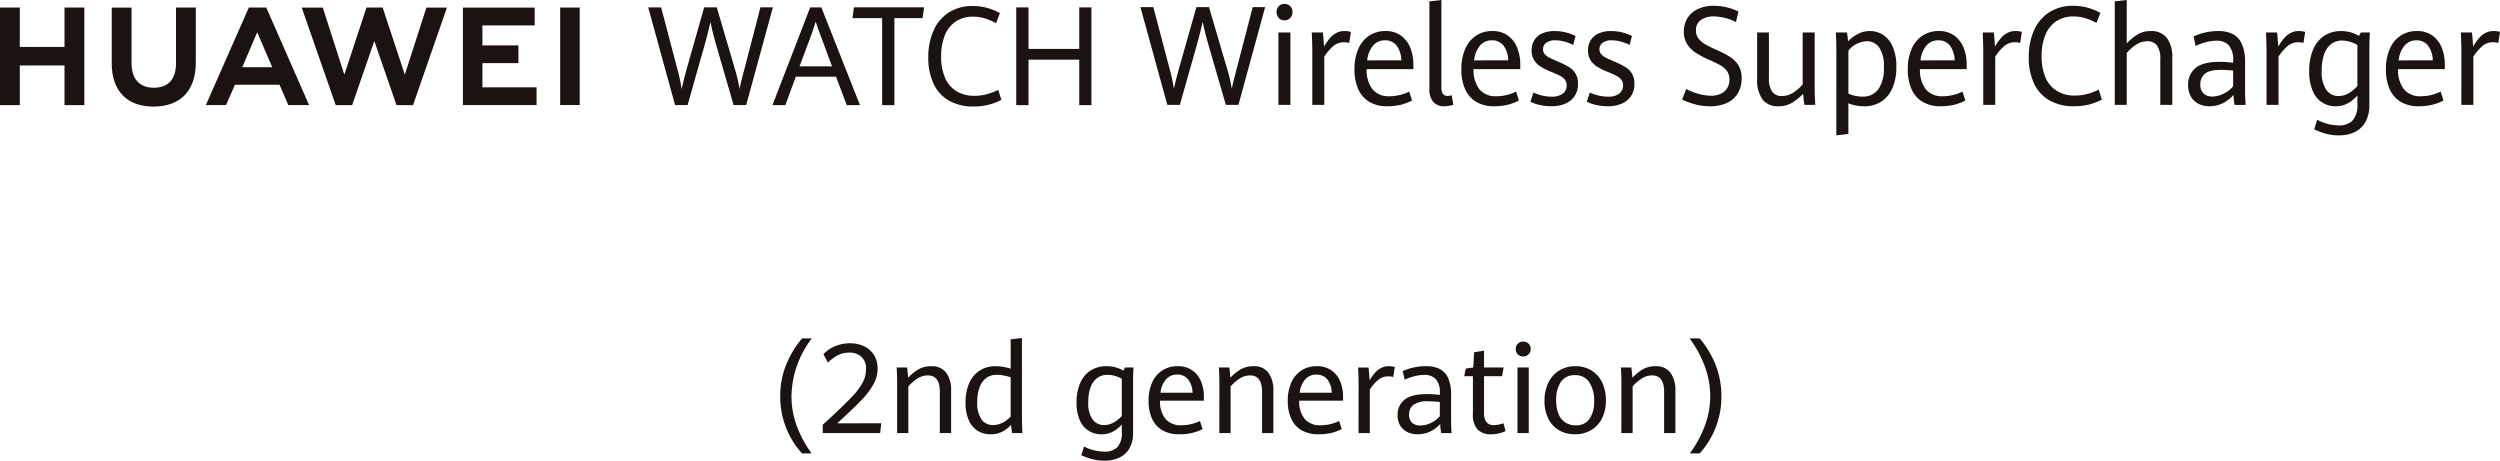 <svg xmlns="http://www.w3.org/2000/svg" xmlns:xlink="http://www.w3.org/1999/xlink" width="599" height="110.37" viewBox="0 0 599 110.37">
  <defs>
    <clipPath id="clip-path">
      <rect id="矩形_35072" data-name="矩形 35072" width="599" height="32.427" fill="rgba(0,0,0,0)"/>
    </clipPath>
  </defs>
  <g id="组_80388" data-name="组 80388" transform="translate(-11497 230)">
    <g id="组_80324" data-name="组 80324" transform="translate(11497 -230)">
      <path id="路径_28069" data-name="路径 28069" d="M15.456,4.236v9.433H4.745V4.236H0V27.618H4.745v-9.5H15.456v9.5H20.2V4.236Z" transform="translate(0 -2.428)" fill="#1a1311"/>
      <g id="组_80323" data-name="组 80323" transform="translate(0)">
        <g id="组_80322" data-name="组 80322" clip-path="url(#clip-path)">
          <path id="路径_28070" data-name="路径 28070" d="M78.115,17.62c0,3.8-1.887,5.832-5.313,5.832-3.447,0-5.345-2.087-5.345-5.993V4.251H62.714V17.62c0,6.577,3.654,10.349,10.024,10.349,6.431,0,10.12-3.842,10.12-10.542V4.237H78.115Z" transform="translate(-35.943 -2.428)" fill="#1a1311"/>
          <path id="路径_28071" data-name="路径 28071" d="M194.049,20.31,188.741,4.229h-3.871L179.563,20.31,174.4,4.243h-5.048L177.5,27.614h3.929l5.316-15.353,5.314,15.353h3.961l8.126-23.371h-4.919Z" transform="translate(-97.059 -2.424)" fill="#1a1311"/>
          <path id="路径_28072" data-name="路径 28072" d="M264.492,17.578h8.628V13.319h-8.628V8.533h12.523V4.274h-17.2V27.625h17.653V23.366H264.492Z" transform="translate(-148.905 -2.449)" fill="#1a1311"/>
          <rect id="矩形_35071" data-name="矩形 35071" width="4.679" height="23.351" transform="translate(134.218 1.807)" fill="#1a1311"/>
          <path id="路径_28073" data-name="路径 28073" d="M133.2,22.738l2.1,4.867h4.971L130.014,4.237h-4.18L115.536,27.6h4.841l2.129-4.867Zm-5.361-12.584,3.6,8.369H124.27Z" transform="translate(-66.216 -2.428)" fill="#1a1311"/>
          <path id="路径_28074" data-name="路径 28074" d="M363.828,4.133h3.091l3.871,14.686a40.476,40.476,0,0,1,1.046,4.884q.656-2.879,1.374-5.386l4.026-14.184h3.028l4.23,14.427A35.448,35.448,0,0,1,385.71,23.7q.2-1.019.484-2.143t.608-2.337q.015-.064.078-.307l3.84-14.783h2.98l-6.4,23.419H384.29l-4-13.8q-.531-1.811-.882-3.2t-.663-2.911q-.733,3.186-1.53,5.967l-3.949,13.942h-3Z" transform="translate(-208.518 -2.368)" fill="#1a1311"/>
          <path id="路径_28075" data-name="路径 28075" d="M448.806,20.743h-9.63l-2.5,6.809h-3.09l9.037-23.419h2.669l9.256,23.419h-3.169Zm-8.725-2.49h7.773l-2.794-7.5q-.39-.954-.936-2.636l-.188-.534q-.437,1.456-1.045,3.122Z" transform="translate(-248.499 -2.368)" fill="#1a1311"/>
          <path id="路径_28076" data-name="路径 28076" d="M485.589,6.72h-7.1l.344-2.588h16.809l-.359,2.588h-6.758V27.551h-2.934Z" transform="translate(-274.232 -2.368)" fill="#1a1311"/>
          <path id="路径_28077" data-name="路径 28077" d="M525.978,26.026a9.036,9.036,0,0,1-3.683-4.051,14.5,14.5,0,0,1-1.249-6.259,15.554,15.554,0,0,1,1.264-6.477,9.78,9.78,0,0,1,3.668-4.327,10.38,10.38,0,0,1,5.713-1.537,12.824,12.824,0,0,1,3.511.469,13.589,13.589,0,0,1,3,1.229l-.921,2.409a14.528,14.528,0,0,0-2.732-1.156,9.6,9.6,0,0,0-2.762-.4A7.287,7.287,0,0,0,527.609,7.1,7.141,7.141,0,0,0,525,10.411a13.29,13.29,0,0,0-.882,5.062,12.97,12.97,0,0,0,.858,4.909,7.049,7.049,0,0,0,2.662,3.308,8,8,0,0,0,4.518,1.2,11.15,11.15,0,0,0,2.81-.356,15.38,15.38,0,0,0,2.84-1.067l.749,2.394a14.634,14.634,0,0,1-3.044,1.164,14.339,14.339,0,0,1-3.621.421,11.587,11.587,0,0,1-5.915-1.415" transform="translate(-298.623 -1.934)" fill="#1a1311"/>
          <path id="路径_28078" data-name="路径 28078" d="M570.406,4.133h2.934V14.1H585.5V4.133h2.919V27.552H585.5V16.667H573.34V27.552h-2.934Z" transform="translate(-326.912 -2.368)" fill="#1a1311"/>
          <path id="路径_28079" data-name="路径 28079" d="M640.115,4.015h3.09L647.076,18.7a40.421,40.421,0,0,1,1.046,4.884q.656-2.878,1.374-5.385l4.026-14.184h3.028l4.23,14.427A35.383,35.383,0,0,1,662,23.585q.2-1.019.484-2.143t.609-2.336c.01-.044.036-.146.078-.308l3.84-14.782h2.981l-6.4,23.419h-3.012l-4-13.8q-.531-1.811-.882-3.2t-.664-2.911q-.733,3.186-1.529,5.968l-3.949,13.942h-3Z" transform="translate(-366.864 -2.301)" fill="#1a1311"/>
          <path id="路径_28080" data-name="路径 28080" d="M717.061,5.568a1.993,1.993,0,0,1-.531-1.431,1.909,1.909,0,0,1,.531-1.407,1.834,1.834,0,0,1,1.358-.534,1.862,1.862,0,0,1,1.919,1.941,1.948,1.948,0,0,1-.554,1.431,1.849,1.849,0,0,1-1.366.558,1.791,1.791,0,0,1-1.358-.558m-.093,3.469h2.872V26.392h-2.872Z" transform="translate(-410.659 -1.258)" fill="#1a1311"/>
          <path id="路径_28081" data-name="路径 28081" d="M736.4,22.13q0-1.455-.125-4.367h2.654q.093.728.171,1.755t.109,1.625a15.571,15.571,0,0,1,1.343-1.94,5.347,5.347,0,0,1,1.545-1.286,4.106,4.106,0,0,1,2.029-.494,5.238,5.238,0,0,1,1.53.21l-.406,2.637A4.711,4.711,0,0,0,744,20.109a3.908,3.908,0,0,0-2.451.816,11.148,11.148,0,0,0-2.278,2.644V35.118H736.4Z" transform="translate(-421.974 -9.985)" fill="#1a1311"/>
          <path id="路径_28082" data-name="路径 28082" d="M774.369,26.546H763.178a7.432,7.432,0,0,0,1.428,4.876,5.027,5.027,0,0,0,4.034,1.625,10.757,10.757,0,0,0,4.729-1.116l.671,2.135a12.1,12.1,0,0,1-2.676,1.019,13.551,13.551,0,0,1-3.286.356,8.164,8.164,0,0,1-4.268-1.052,6.607,6.607,0,0,1-2.654-3.033,11.478,11.478,0,0,1-.9-4.763,11.892,11.892,0,0,1,.937-4.933,7.129,7.129,0,0,1,2.614-3.154,6.958,6.958,0,0,1,3.863-1.084,6.131,6.131,0,0,1,3.754,1.116,6.567,6.567,0,0,1,2.224,2.935,10.681,10.681,0,0,1,.718,3.954Zm-2.888-2.1a6.089,6.089,0,0,0-1.178-3.6,3.411,3.411,0,0,0-2.739-1.2,3.653,3.653,0,0,0-2.817,1.221,6.529,6.529,0,0,0-1.444,3.583Z" transform="translate(-435.721 -9.985)" fill="#1a1311"/>
          <path id="路径_28083" data-name="路径 28083" d="M803.227,24.421a4.66,4.66,0,0,1-.921-3.17V.323L805.178,0V20.75a3.091,3.091,0,0,0,.359,1.731,1.4,1.4,0,0,0,1.218.5,3.581,3.581,0,0,0,.89-.162l.39,2.28a5.155,5.155,0,0,1-1.031.259,6.99,6.99,0,0,1-1.092.1,3.4,3.4,0,0,1-2.685-1.035" transform="translate(-459.819 0)" fill="#1a1311"/>
          <path id="路径_28084" data-name="路径 28084" d="M834.368,26.546H823.177a7.428,7.428,0,0,0,1.428,4.876,5.027,5.027,0,0,0,4.035,1.625,10.759,10.759,0,0,0,4.729-1.116l.671,2.135a12.1,12.1,0,0,1-2.677,1.019,13.542,13.542,0,0,1-3.285.356,8.165,8.165,0,0,1-4.269-1.052,6.607,6.607,0,0,1-2.654-3.033,11.486,11.486,0,0,1-.9-4.763,11.9,11.9,0,0,1,.936-4.933,7.13,7.13,0,0,1,2.615-3.154,6.958,6.958,0,0,1,3.863-1.084,6.129,6.129,0,0,1,3.754,1.116,6.567,6.567,0,0,1,2.224,2.935,10.681,10.681,0,0,1,.718,3.954Zm-2.887-2.1a6.088,6.088,0,0,0-1.179-3.6,3.409,3.409,0,0,0-2.739-1.2,3.652,3.652,0,0,0-2.817,1.221,6.532,6.532,0,0,0-1.444,3.583Z" transform="translate(-470.107 -9.985)" fill="#1a1311"/>
          <path id="路径_28085" data-name="路径 28085" d="M861.261,35.142a9.47,9.47,0,0,1-2.248-.784l.718-2.215a9.261,9.261,0,0,0,2.045.719,9.847,9.847,0,0,0,2.294.283,4.284,4.284,0,0,0,2.7-.728,2.4,2.4,0,0,0,.921-1.989,2.138,2.138,0,0,0-.413-1.334,3.569,3.569,0,0,0-1.194-.954q-.781-.412-2.309-1.027a14.4,14.4,0,0,1-2.443-1.254,4.74,4.74,0,0,1-1.5-1.561,4.319,4.319,0,0,1-.538-2.216,4.62,4.62,0,0,1,.648-2.475,4.186,4.186,0,0,1,1.9-1.617,7.258,7.258,0,0,1,3.012-.566,11.327,11.327,0,0,1,4.963,1.181l-.562,2.135a11.287,11.287,0,0,0-2.162-.809,8.4,8.4,0,0,0-2.115-.292,3.517,3.517,0,0,0-2.177.59,1.87,1.87,0,0,0-.773,1.561,1.744,1.744,0,0,0,.4,1.156,3.578,3.578,0,0,0,1.108.85q.709.371,2.177.986a22.417,22.417,0,0,1,2.529,1.261,4.692,4.692,0,0,1,1.552,1.545,4.578,4.578,0,0,1,.617,2.482,5.273,5.273,0,0,1-.742,2.822,4.909,4.909,0,0,1-2.185,1.876,8.23,8.23,0,0,1-3.488.671,12.242,12.242,0,0,1-2.731-.3" transform="translate(-492.319 -9.985)" fill="#1a1311"/>
          <path id="路径_28086" data-name="路径 28086" d="M892.925,35.142a9.457,9.457,0,0,1-2.248-.784l.718-2.215a9.252,9.252,0,0,0,2.044.719,9.855,9.855,0,0,0,2.294.283,4.283,4.283,0,0,0,2.7-.728,2.4,2.4,0,0,0,.921-1.989,2.138,2.138,0,0,0-.413-1.334,3.568,3.568,0,0,0-1.194-.954q-.781-.412-2.31-1.027a14.4,14.4,0,0,1-2.443-1.254,4.742,4.742,0,0,1-1.5-1.561,4.32,4.32,0,0,1-.538-2.216,4.621,4.621,0,0,1,.647-2.475,4.185,4.185,0,0,1,1.9-1.617,7.257,7.257,0,0,1,3.012-.566,11.329,11.329,0,0,1,4.963,1.181l-.562,2.135a11.274,11.274,0,0,0-2.162-.809,8.4,8.4,0,0,0-2.114-.292,3.519,3.519,0,0,0-2.177.59,1.869,1.869,0,0,0-.772,1.561,1.746,1.746,0,0,0,.4,1.156,3.574,3.574,0,0,0,1.108.85q.711.371,2.177.986a22.362,22.362,0,0,1,2.528,1.261,4.691,4.691,0,0,1,1.553,1.545,4.579,4.579,0,0,1,.616,2.482,5.269,5.269,0,0,1-.741,2.822,4.911,4.911,0,0,1-2.185,1.876,8.227,8.227,0,0,1-3.488.671,12.243,12.243,0,0,1-2.731-.3" transform="translate(-510.466 -9.985)" fill="#1a1311"/>
          <path id="路径_28087" data-name="路径 28087" d="M947.348,26.886a15.261,15.261,0,0,1-3.215-1.181l1-2.507a14.248,14.248,0,0,0,2.934,1.164,11.077,11.077,0,0,0,2.95.437,5.43,5.43,0,0,0,2.481-.509,3.451,3.451,0,0,0,1.491-1.383,3.983,3.983,0,0,0,.492-1.99,3.344,3.344,0,0,0-.617-2.046,4.962,4.962,0,0,0-1.576-1.374q-.959-.542-2.708-1.318a23.869,23.869,0,0,1-3.16-1.658,6.875,6.875,0,0,1-2.052-2.046,5.45,5.45,0,0,1-.812-3.04,5.991,5.991,0,0,1,.874-3.243,5.774,5.774,0,0,1,2.49-2.167,8.764,8.764,0,0,1,3.8-.769,13.354,13.354,0,0,1,3.223.4,11.261,11.261,0,0,1,2.693.994l-.593,2.49A12.462,12.462,0,0,0,951.749,5.8a5.26,5.26,0,0,0-3.106.841,2.89,2.89,0,0,0-1.186,2.523,3.116,3.116,0,0,0,.577,1.9,5.29,5.29,0,0,0,1.608,1.391,30.371,30.371,0,0,0,2.919,1.447,23.3,23.3,0,0,1,3.153,1.658,6.2,6.2,0,0,1,1.943,2.014,5.825,5.825,0,0,1,.741,3.057,6.86,6.86,0,0,1-.9,3.566,5.854,5.854,0,0,1-2.6,2.321,9.377,9.377,0,0,1-4.058.809,14.356,14.356,0,0,1-3.5-.437" transform="translate(-541.103 -1.866)" fill="#1a1311"/>
          <path id="路径_28088" data-name="路径 28088" d="M987.524,34.255a8,8,0,0,1-1.272-4.941V18.219h2.825V29.152a5.408,5.408,0,0,0,.788,3.283,2.751,2.751,0,0,0,2.318,1.019,4.991,4.991,0,0,0,2.661-.785,9.773,9.773,0,0,0,2.318-2.014V18.219h2.872v13q0,1.812.141,4.351H997.6q-.11-.5-.2-1.286t-.14-1.35a13.018,13.018,0,0,1-2.685,2.151,6.189,6.189,0,0,1-3.2.809,4.564,4.564,0,0,1-3.848-1.642" transform="translate(-565.242 -10.44)" fill="#1a1311"/>
          <path id="路径_28089" data-name="路径 28089" d="M1030.544,21.936q0-2.3-.125-4.172h2.669q.2,1.212.265,2.119a9.108,9.108,0,0,1,2.373-1.779,6.113,6.113,0,0,1,2.856-.68,5.8,5.8,0,0,1,3.13.89,6.307,6.307,0,0,1,2.318,2.806,11.607,11.607,0,0,1,.89,4.876,12.515,12.515,0,0,1-.945,5.1,7.191,7.191,0,0,1-2.684,3.243,7.426,7.426,0,0,1-4.1,1.116,9.913,9.913,0,0,1-2-.2,9.747,9.747,0,0,1-1.764-.526v7.342l-2.887.34Zm10.09,9.4a8.823,8.823,0,0,0,1.3-5.224,7.954,7.954,0,0,0-1.124-4.763,3.544,3.544,0,0,0-2.965-1.479,5.948,5.948,0,0,0-4.417,2.248v10.27a6.67,6.67,0,0,0,1.577.549,8.086,8.086,0,0,0,1.763.194,4.466,4.466,0,0,0,3.863-1.8" transform="translate(-590.555 -9.985)" fill="#1a1311"/>
          <path id="路径_28090" data-name="路径 28090" d="M1084.931,26.546H1073.74a7.431,7.431,0,0,0,1.428,4.876,5.027,5.027,0,0,0,4.034,1.625,10.757,10.757,0,0,0,4.729-1.116l.671,2.135a12.105,12.105,0,0,1-2.676,1.019,13.552,13.552,0,0,1-3.286.356,8.164,8.164,0,0,1-4.268-1.052,6.606,6.606,0,0,1-2.653-3.033,11.476,11.476,0,0,1-.9-4.763,11.892,11.892,0,0,1,.937-4.933,7.129,7.129,0,0,1,2.614-3.154,6.958,6.958,0,0,1,3.863-1.084,6.131,6.131,0,0,1,3.754,1.116,6.568,6.568,0,0,1,2.224,2.935,10.682,10.682,0,0,1,.719,3.954Zm-2.888-2.1a6.088,6.088,0,0,0-1.178-3.6,3.411,3.411,0,0,0-2.739-1.2,3.653,3.653,0,0,0-2.817,1.221,6.529,6.529,0,0,0-1.444,3.583Z" transform="translate(-613.711 -9.985)" fill="#1a1311"/>
          <path id="路径_28091" data-name="路径 28091" d="M1112.993,22.13q0-1.455-.125-4.367h2.653q.094.728.172,1.755t.109,1.625a15.578,15.578,0,0,1,1.342-1.94,5.349,5.349,0,0,1,1.545-1.286,4.109,4.109,0,0,1,2.029-.494,5.231,5.231,0,0,1,1.529.21l-.406,2.637a4.715,4.715,0,0,0-1.248-.162,3.908,3.908,0,0,0-2.451.816,11.128,11.128,0,0,0-2.278,2.644V35.118h-2.872Z" transform="translate(-637.809 -9.985)" fill="#1a1311"/>
          <path id="路径_28092" data-name="路径 28092" d="M1143.649,25.908a9.035,9.035,0,0,1-3.683-4.051,14.5,14.5,0,0,1-1.249-6.259,15.56,15.56,0,0,1,1.264-6.478,9.787,9.787,0,0,1,3.668-4.326,10.379,10.379,0,0,1,5.713-1.537,12.809,12.809,0,0,1,3.511.469,13.584,13.584,0,0,1,3,1.229l-.922,2.41a14.453,14.453,0,0,0-2.731-1.157,9.607,9.607,0,0,0-2.762-.4,7.288,7.288,0,0,0-4.176,1.164,7.143,7.143,0,0,0-2.606,3.315,13.3,13.3,0,0,0-.882,5.062,12.957,12.957,0,0,0,.859,4.908,7.042,7.042,0,0,0,2.661,3.308,7.994,7.994,0,0,0,4.518,1.2,11.156,11.156,0,0,0,2.81-.356,15.394,15.394,0,0,0,2.84-1.067l.749,2.394a14.632,14.632,0,0,1-3.043,1.164,14.341,14.341,0,0,1-3.621.421,11.587,11.587,0,0,1-5.915-1.415" transform="translate(-652.623 -1.866)" fill="#1a1311"/>
          <path id="路径_28093" data-name="路径 28093" d="M1199.45,9.073a7.6,7.6,0,0,1,1.311,4.836V25.133h-2.872V14.168a5.372,5.372,0,0,0-.788-3.267,2.767,2.767,0,0,0-2.333-1.019q-2.466,0-4.916,2.814V25.133h-2.872V.323L1189.851,0V10.416a11.439,11.439,0,0,1,2.567-2.143,6.06,6.06,0,0,1,3.192-.833,4.632,4.632,0,0,1,3.839,1.634" transform="translate(-680.284 0)" fill="#1a1311"/>
          <path id="路径_28094" data-name="路径 28094" d="M1239.278,35.117a16.388,16.388,0,0,1-.25-2.41,7.738,7.738,0,0,1-2.442,1.941,7.048,7.048,0,0,1-3.332.793,5.7,5.7,0,0,1-2.607-.583,4.35,4.35,0,0,1-1.827-1.73,5.465,5.465,0,0,1-.67-2.8,5.049,5.049,0,0,1,1.748-4.019q1.748-1.512,5.806-1.512a24.337,24.337,0,0,1,3.231.227v-.437a5.382,5.382,0,0,0-1.045-3.769,3.891,3.891,0,0,0-2.935-1.083,9.769,9.769,0,0,0-2.6.372,13.521,13.521,0,0,0-2.4.889l-.5-2.28a12.631,12.631,0,0,1,2.536-.882,13.6,13.6,0,0,1,3.379-.413,7.739,7.739,0,0,1,3.441.7,4.79,4.79,0,0,1,2.2,2.362,10.66,10.66,0,0,1,.788,4.5v6.857q0,1.084.125,3.283Zm-2.536-2.725a6.5,6.5,0,0,0,2.193-1.739V26.9a25.612,25.612,0,0,0-2.887-.178q-2.795,0-3.879.938a3.165,3.165,0,0,0-1.085,2.523,2.875,2.875,0,0,0,.773,2.216,2.953,2.953,0,0,0,2.084.712,6.067,6.067,0,0,0,2.8-.72" transform="translate(-703.879 -9.984)" fill="#1a1311"/>
          <path id="路径_28095" data-name="路径 28095" d="M1272,22.13q0-1.455-.125-4.367h2.654q.094.728.171,1.755t.109,1.625a15.591,15.591,0,0,1,1.343-1.94,5.35,5.35,0,0,1,1.545-1.286,4.108,4.108,0,0,1,2.029-.494,5.229,5.229,0,0,1,1.529.21l-.405,2.637a4.719,4.719,0,0,0-1.249-.162,3.908,3.908,0,0,0-2.451.816,11.148,11.148,0,0,0-2.278,2.644V35.118H1272Z" transform="translate(-728.94 -9.985)" fill="#1a1311"/>
          <path id="路径_28096" data-name="路径 28096" d="M1299.927,41.975a18.121,18.121,0,0,1-2.607-1l.7-2.3a11.321,11.321,0,0,0,5.182,1.359,4.393,4.393,0,0,0,3.324-1.189,5.53,5.53,0,0,0,1.139-3.906V32.87a11.859,11.859,0,0,1-1.366,1.278,6.5,6.5,0,0,1-1.638.914,5.881,5.881,0,0,1-2.177.38,5.757,5.757,0,0,1-5.5-3.639,11.568,11.568,0,0,1-.866-4.8,12.955,12.955,0,0,1,.92-5.1,7.311,7.311,0,0,1,2.654-3.316,7.22,7.22,0,0,1,4.1-1.157,8.3,8.3,0,0,1,2.318.324,7.411,7.411,0,0,1,1.928.842l.453-.825h2.169q-.125,1.908-.125,3.866v13.5a8.139,8.139,0,0,1-.905,3.995,5.893,5.893,0,0,1-2.528,2.458,8.27,8.27,0,0,1-3.793.824,11.694,11.694,0,0,1-3.387-.436m5.744-9.7a8.319,8.319,0,0,0,2-1.69V20.772A6.928,6.928,0,0,0,1305.92,20,6.734,6.734,0,0,0,1304,19.7a4.219,4.219,0,0,0-2.583.816,5.167,5.167,0,0,0-1.7,2.434,11.425,11.425,0,0,0-.6,3.963,7.642,7.642,0,0,0,1.116,4.626,3.47,3.47,0,0,0,2.88,1.456,4.794,4.794,0,0,0,2.559-.72" transform="translate(-742.834 -9.985)" fill="#1a1311"/>
          <path id="路径_28097" data-name="路径 28097" d="M1353.3,26.546h-11.191a7.428,7.428,0,0,0,1.428,4.876,5.027,5.027,0,0,0,4.035,1.625,10.758,10.758,0,0,0,4.729-1.116l.671,2.135a12.1,12.1,0,0,1-2.677,1.019,13.549,13.549,0,0,1-3.286.356,8.163,8.163,0,0,1-4.268-1.052,6.61,6.61,0,0,1-2.654-3.033,11.486,11.486,0,0,1-.9-4.763,11.9,11.9,0,0,1,.936-4.933,7.131,7.131,0,0,1,2.615-3.154,6.957,6.957,0,0,1,3.863-1.084,6.13,6.13,0,0,1,3.754,1.116,6.569,6.569,0,0,1,2.224,2.935,10.68,10.68,0,0,1,.719,3.954Zm-2.888-2.1a6.088,6.088,0,0,0-1.178-3.6,3.409,3.409,0,0,0-2.739-1.2,3.651,3.651,0,0,0-2.817,1.221,6.53,6.53,0,0,0-1.444,3.583Z" transform="translate(-767.518 -9.985)" fill="#1a1311"/>
          <path id="路径_28098" data-name="路径 28098" d="M1381.361,22.13q0-1.455-.125-4.367h2.653q.094.728.172,1.755t.109,1.625a15.618,15.618,0,0,1,1.342-1.94,5.346,5.346,0,0,1,1.545-1.286,4.112,4.112,0,0,1,2.029-.494,5.233,5.233,0,0,1,1.529.21l-.406,2.637a4.722,4.722,0,0,0-1.249-.162,3.908,3.908,0,0,0-2.451.816,11.137,11.137,0,0,0-2.278,2.644V35.118h-2.872Z" transform="translate(-791.616 -9.985)" fill="#1a1311"/>
        </g>
      </g>
    </g>
    <path id="路径_28260" data-name="路径 28260" d="M8.8,4.863A20.144,20.144,0,0,1,3.589-8.818a20.013,20.013,0,0,1,1.348-7.375A23.777,23.777,0,0,1,8.8-22.676h2.358A23.207,23.207,0,0,0,6.284-8.848,20.427,20.427,0,0,0,7.559-1.7,27.142,27.142,0,0,0,11.1,4.863ZM13.77-1.992l2.256-2.065q3.208-3,4.8-4.687a15.983,15.983,0,0,0,2.461-3.267,6.757,6.757,0,0,0,.864-3.281,3.774,3.774,0,0,0-1.128-3,4.26,4.26,0,0,0-2.915-.989,5.9,5.9,0,0,0-2.688.623,9.6,9.6,0,0,0-2.41,1.78l-1.069-2.036a8.387,8.387,0,0,1,2.791-1.9,9.16,9.16,0,0,1,3.625-.7,7.676,7.676,0,0,1,3.281.7,5.6,5.6,0,0,1,2.388,2.08,6.04,6.04,0,0,1,.894,3.347,7.584,7.584,0,0,1-1,3.7,17.911,17.911,0,0,1-2.7,3.611q-1.7,1.8-4.731,4.585l-1.26,1.157,10.576-.015L27.524,0H13.77ZM31.6-11.7q0-2.212-.117-4.014h2.49q.088.5.161,1.245t.1,1.216a10.76,10.76,0,0,1,2.483-2.021,6.012,6.012,0,0,1,3.054-.747,4.271,4.271,0,0,1,3.552,1.516,7.013,7.013,0,0,1,1.208,4.446V0h-2.7V-9.888q0-3.926-2.886-3.926a4.533,4.533,0,0,0-2.446.725,10.306,10.306,0,0,0-2.212,1.912V0H31.6ZM59.165,0q-.176-.908-.278-1.963A6.83,6.83,0,0,1,56.748-.315a6.166,6.166,0,0,1-2.769.608,5.864,5.864,0,0,1-3-.784,5.542,5.542,0,0,1-2.168-2.49,10.031,10.031,0,0,1-.82-4.343,11.376,11.376,0,0,1,.864-4.614,6.737,6.737,0,0,1,2.5-3.025,6.976,6.976,0,0,1,3.889-1.062,10.28,10.28,0,0,1,1.853.176,14.418,14.418,0,0,1,1.707.41v-7.031l2.7-.293V-3.97q0,1.934.117,3.97ZM54.551-1.919a5.062,5.062,0,0,0,2.432-.623A5.724,5.724,0,0,0,58.8-4v-9.375a14.529,14.529,0,0,0-1.692-.417,8.96,8.96,0,0,0-1.633-.168,4.193,4.193,0,0,0-2.483.74,4.689,4.689,0,0,0-1.619,2.2A9.913,9.913,0,0,0,50.8-7.427a6.731,6.731,0,0,0,1.047,4.2A3.3,3.3,0,0,0,54.551-1.919ZM81.343,6.606a11.352,11.352,0,0,1-3.179-.4A17.324,17.324,0,0,1,75.718,5.3l.659-2.08a10.936,10.936,0,0,0,4.863,1.23,4.21,4.21,0,0,0,3.12-1.077A4.889,4.889,0,0,0,85.43-.161V-2.036A10.929,10.929,0,0,1,84.148-.879a6.18,6.18,0,0,1-1.538.828,5.693,5.693,0,0,1-2.043.344,5.822,5.822,0,0,1-3-.791A5.541,5.541,0,0,1,75.4-3a10.16,10.16,0,0,1-.813-4.351,11.363,11.363,0,0,1,.864-4.622,6.667,6.667,0,0,1,2.49-3A6.958,6.958,0,0,1,81.8-16.025a8.037,8.037,0,0,1,2.175.293,7.077,7.077,0,0,1,1.809.762l.425-.747h2.036q-.117,1.729-.117,3.5V.015a7.161,7.161,0,0,1-.85,3.618A5.444,5.444,0,0,1,84.9,5.859,8,8,0,0,1,81.343,6.606Zm-.19-8.525a4.622,4.622,0,0,0,2.4-.652A7.759,7.759,0,0,0,85.43-4.1v-8.892a6.6,6.6,0,0,0-1.641-.7,6.542,6.542,0,0,0-1.8-.264,4.054,4.054,0,0,0-2.424.74,4.689,4.689,0,0,0-1.6,2.2A10.03,10.03,0,0,0,77.4-7.427,6.736,6.736,0,0,0,78.45-3.237,3.3,3.3,0,0,0,81.152-1.919Zm23.936-5.845h-10.5a6.57,6.57,0,0,0,1.34,4.417,4.805,4.805,0,0,0,3.787,1.472,10.4,10.4,0,0,0,4.438-1.011l.63,1.934a11.62,11.62,0,0,1-2.512.923,13.143,13.143,0,0,1-3.083.322,7.886,7.886,0,0,1-4.006-.952,6.056,6.056,0,0,1-2.49-2.747,10.086,10.086,0,0,1-.842-4.314,10.447,10.447,0,0,1,.879-4.468,6.52,6.52,0,0,1,2.454-2.856,6.711,6.711,0,0,1,3.625-.981,5.9,5.9,0,0,1,3.523,1.011,5.979,5.979,0,0,1,2.087,2.659,9.373,9.373,0,0,1,.674,3.582Zm-2.71-1.9a5.387,5.387,0,0,0-1.106-3.259A3.252,3.252,0,0,0,98.7-14.019a3.486,3.486,0,0,0-2.644,1.106A5.807,5.807,0,0,0,94.7-9.668Zm6.431-2.036q0-2.212-.117-4.014h2.49q.088.5.161,1.245t.1,1.216a10.76,10.76,0,0,1,2.483-2.021,6.012,6.012,0,0,1,3.054-.747,4.271,4.271,0,0,1,3.552,1.516,7.013,7.013,0,0,1,1.208,4.446V0h-2.7V-9.888q0-3.926-2.886-3.926a4.533,4.533,0,0,0-2.446.725,10.306,10.306,0,0,0-2.212,1.912V0h-2.7Zm29.634,3.94h-10.5a6.57,6.57,0,0,0,1.34,4.417,4.805,4.805,0,0,0,3.787,1.472A10.4,10.4,0,0,0,137.5-2.886l.63,1.934a11.62,11.62,0,0,1-2.512.923,13.143,13.143,0,0,1-3.083.322,7.886,7.886,0,0,1-4.006-.952,6.056,6.056,0,0,1-2.49-2.747A10.086,10.086,0,0,1,125.2-7.72a10.447,10.447,0,0,1,.879-4.468,6.52,6.52,0,0,1,2.454-2.856,6.711,6.711,0,0,1,3.625-.981,5.9,5.9,0,0,1,3.523,1.011,5.979,5.979,0,0,1,2.087,2.659,9.373,9.373,0,0,1,.674,3.582Zm-2.71-1.9a5.387,5.387,0,0,0-1.106-3.259,3.252,3.252,0,0,0-2.571-1.091,3.486,3.486,0,0,0-2.644,1.106,5.807,5.807,0,0,0-1.355,3.245Zm6.431-2.095q0-1.318-.117-3.955h2.49q.088.659.161,1.589t.1,1.472a14.228,14.228,0,0,1,1.26-1.758,5,5,0,0,1,1.45-1.165,3.973,3.973,0,0,1,1.9-.447,5.057,5.057,0,0,1,1.436.19l-.381,2.388a4.587,4.587,0,0,0-1.172-.146,3.754,3.754,0,0,0-2.3.74,10.211,10.211,0,0,0-2.139,2.4V0h-2.7ZM161.953,0a14.333,14.333,0,0,1-.234-2.183,7.243,7.243,0,0,1-2.292,1.758A6.807,6.807,0,0,1,156.3.293a5.52,5.52,0,0,1-2.446-.527A4.024,4.024,0,0,1,152.139-1.8a4.806,4.806,0,0,1-.63-2.534,4.5,4.5,0,0,1,1.641-3.64q1.641-1.37,5.449-1.37a23.608,23.608,0,0,1,3.032.205v-.4a4.751,4.751,0,0,0-.981-3.413,3.723,3.723,0,0,0-2.754-.981,9.483,9.483,0,0,0-2.439.337,12.938,12.938,0,0,0-2.249.806l-.469-2.065a12.173,12.173,0,0,1,2.38-.8,13.212,13.212,0,0,1,3.171-.374,7.485,7.485,0,0,1,3.23.63,4.406,4.406,0,0,1,2.065,2.139,9.353,9.353,0,0,1,.74,4.072v6.211q0,.981.117,2.974Zm-5.01-1.816a5.858,5.858,0,0,0,2.629-.652,6.07,6.07,0,0,0,2.058-1.575v-3.4a24.9,24.9,0,0,0-2.71-.161,5.824,5.824,0,0,0-3.64.85,2.823,2.823,0,0,0-1.018,2.285,2.552,2.552,0,0,0,.725,2.007A2.836,2.836,0,0,0,156.943-1.816ZM173.906.293a4.323,4.323,0,0,1-3.23-1.143,5.3,5.3,0,0,1-1.121-3.794v-8.979h-2.08l.366-1.831,1.8-.264.205-3.647,2.373-.381v4.028h4.688l-.366,2.095h-4.321v8.716a3.6,3.6,0,0,0,.586,2.285,2.226,2.226,0,0,0,1.831.718,7.232,7.232,0,0,0,2.256-.454l.469,1.89a8.228,8.228,0,0,1-1.553.542A7.838,7.838,0,0,1,173.906.293Zm6.328-16.011h2.7V0h-2.7Zm1.362-2.637a1.712,1.712,0,0,1-1.274-.505,1.769,1.769,0,0,1-.5-1.3,1.7,1.7,0,0,1,.5-1.274,1.754,1.754,0,0,1,1.274-.483,1.79,1.79,0,0,1,1.289.491,1.676,1.676,0,0,1,.513,1.267,1.729,1.729,0,0,1-.52,1.3A1.768,1.768,0,0,1,181.6-18.354ZM193.989.293a7.418,7.418,0,0,1-3.757-.945A6.576,6.576,0,0,1,187.646-3.4a9.221,9.221,0,0,1-.937-4.307,9.758,9.758,0,0,1,.938-4.4,6.9,6.9,0,0,1,2.615-2.9,7.29,7.29,0,0,1,3.86-1.018,7.213,7.213,0,0,1,3.794,1,6.74,6.74,0,0,1,2.578,2.849,9.6,9.6,0,0,1,.923,4.329,9.335,9.335,0,0,1-.959,4.373,6.74,6.74,0,0,1-2.644,2.805A7.542,7.542,0,0,1,193.989.293Zm.205-2.153A3.8,3.8,0,0,0,197.5-3.4a7.227,7.227,0,0,0,1.1-4.263,7.831,7.831,0,0,0-1.165-4.526,3.892,3.892,0,0,0-3.42-1.685,3.835,3.835,0,0,0-3.391,1.633,7.605,7.605,0,0,0-1.121,4.373,8.627,8.627,0,0,0,.542,3.223,4.4,4.4,0,0,0,1.6,2.065A4.422,4.422,0,0,0,194.194-1.86ZM205.137-11.7q0-2.212-.117-4.014h2.49q.088.5.161,1.245t.1,1.216a10.76,10.76,0,0,1,2.483-2.021,6.012,6.012,0,0,1,3.054-.747,4.271,4.271,0,0,1,3.552,1.516,7.013,7.013,0,0,1,1.208,4.446V0h-2.7V-9.888q0-3.926-2.886-3.926a4.533,4.533,0,0,0-2.446.725,10.306,10.306,0,0,0-2.212,1.912V0h-2.7ZM221.528,4.863a27.14,27.14,0,0,0,3.582-6.555,20.1,20.1,0,0,0,1.3-7.126A20.431,20.431,0,0,0,225.1-16.04a27.2,27.2,0,0,0-3.625-6.636h2.417a22.492,22.492,0,0,1,3.853,6.438,20.44,20.44,0,0,1,1.348,7.449,20.1,20.1,0,0,1-5.2,13.652Z" transform="translate(11680.354 -126.236)" fill="#1a1311"/>
  </g>
</svg>
